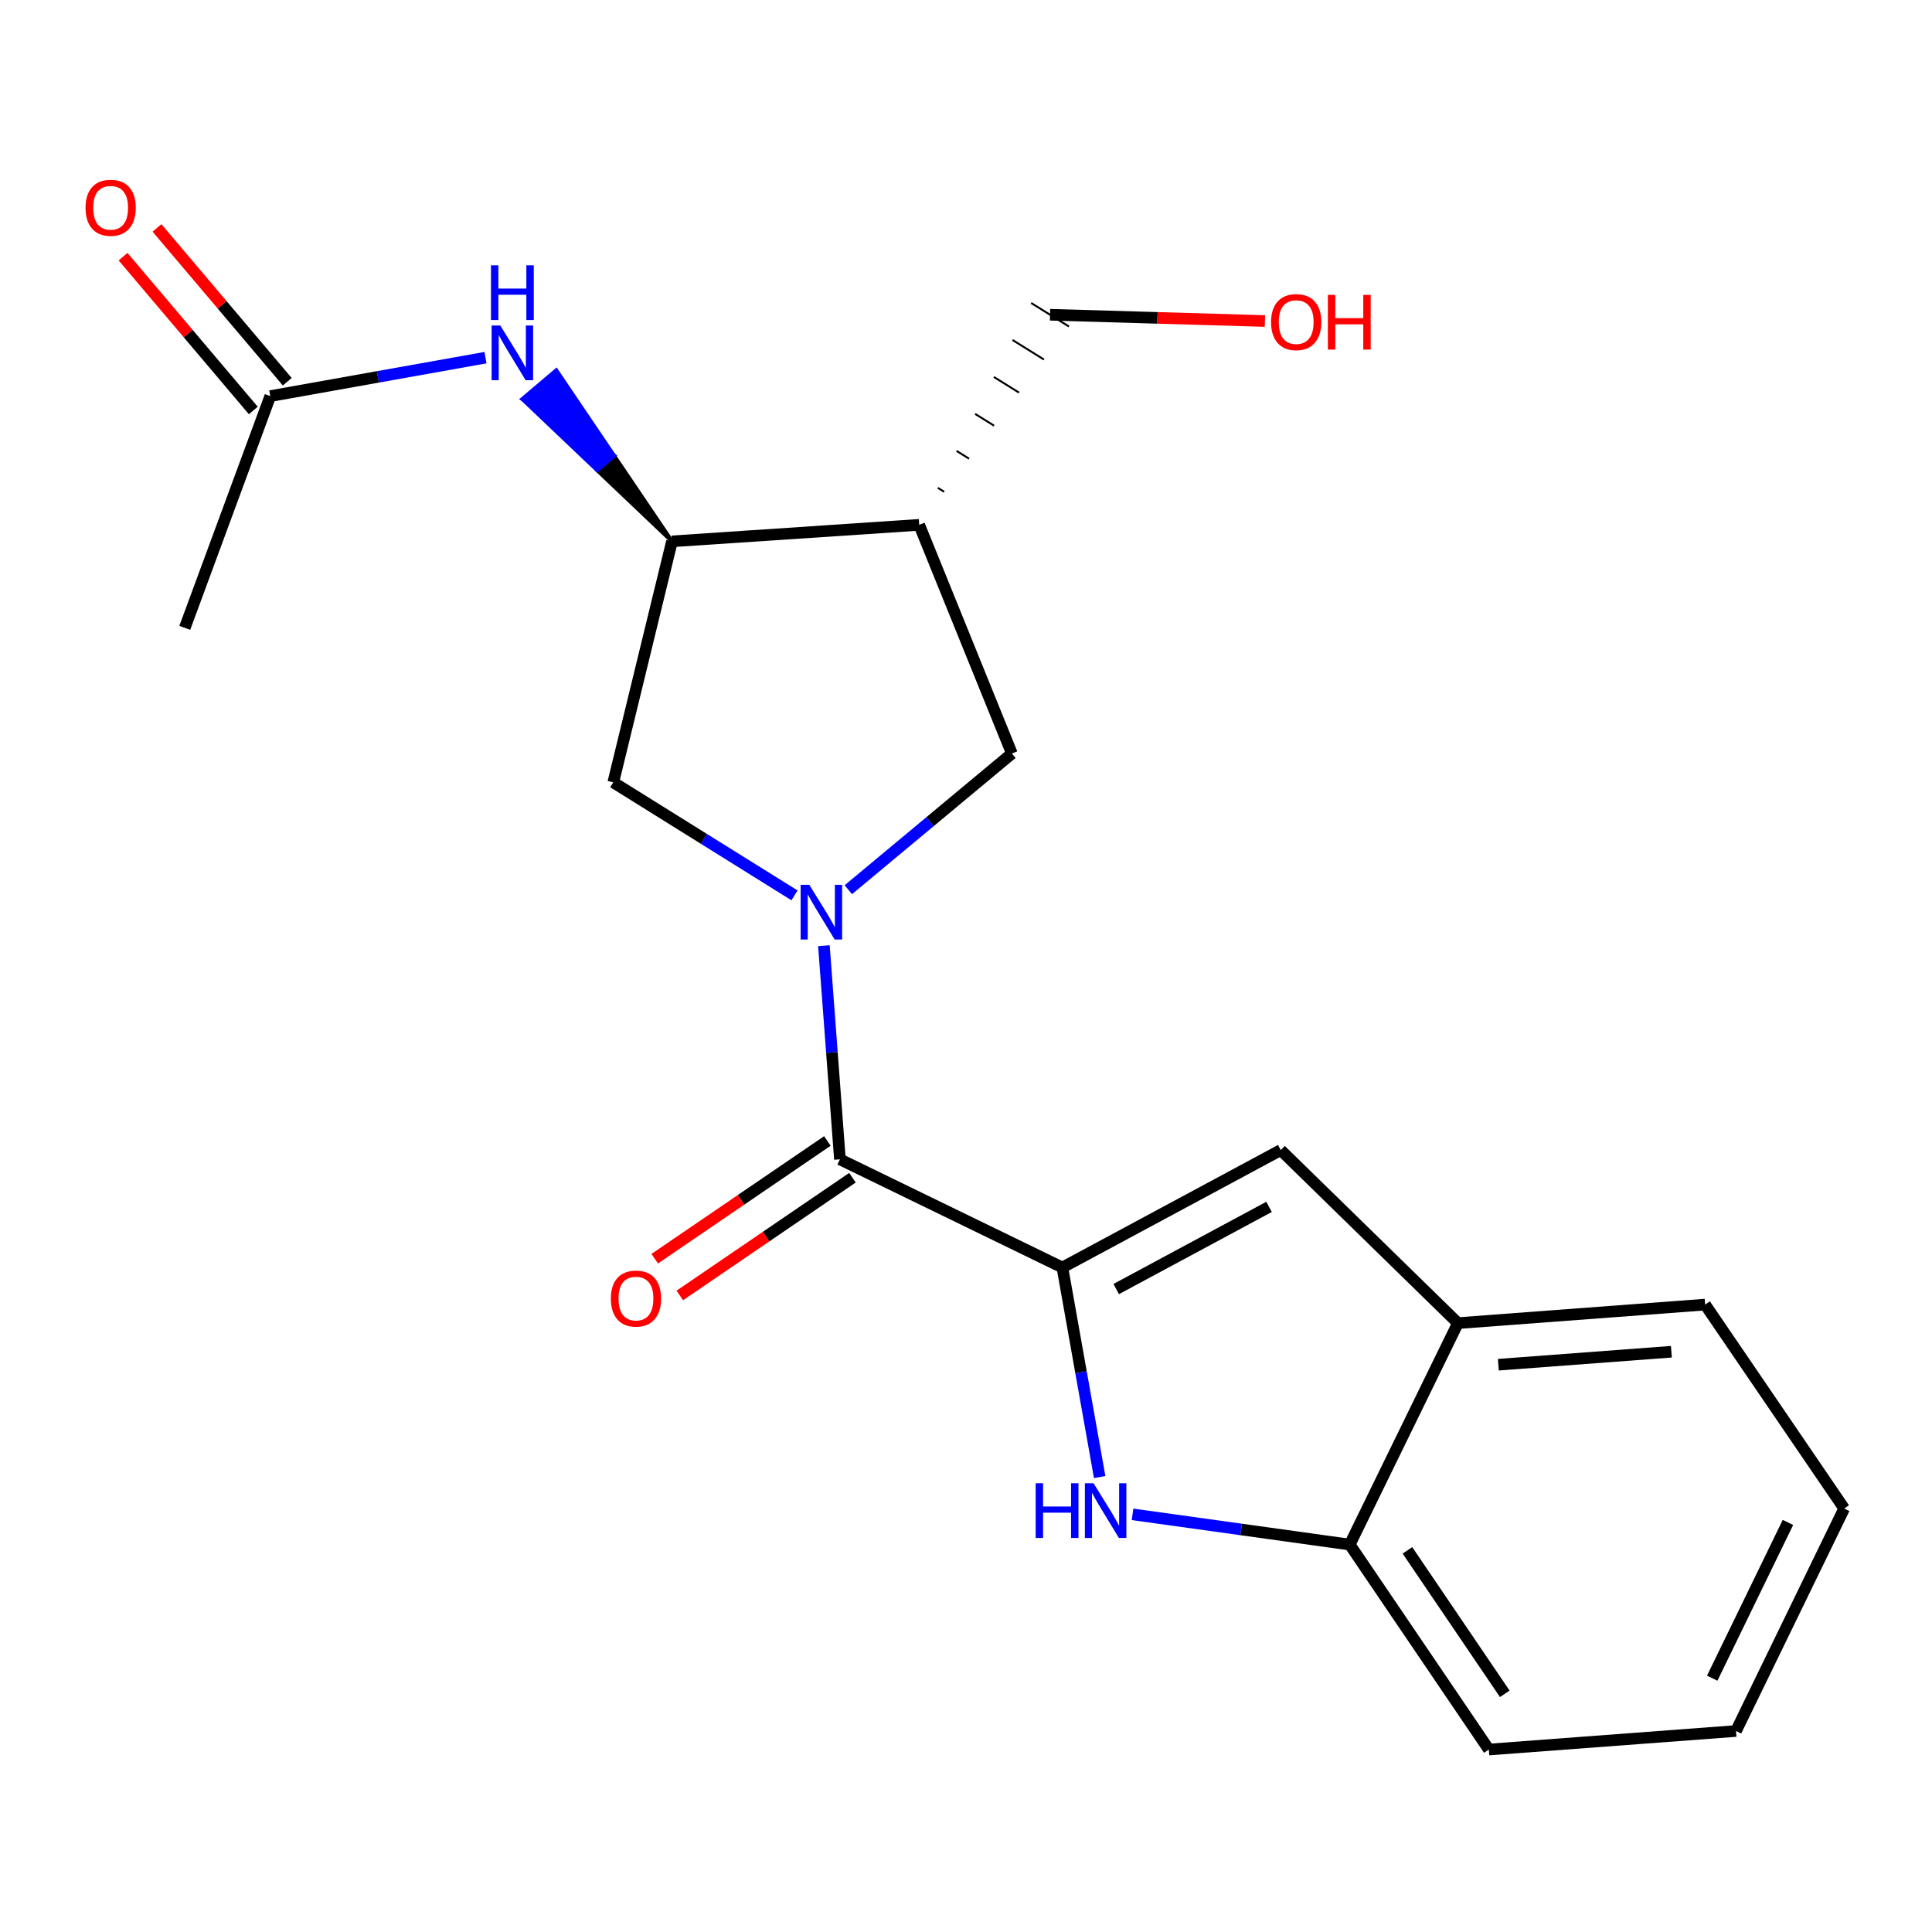 <?xml version='1.0' encoding='iso-8859-1'?>
<svg version='1.1' baseProfile='full'
              xmlns='http://www.w3.org/2000/svg'
                      xmlns:rdkit='http://www.rdkit.org/xml'
                      xmlns:xlink='http://www.w3.org/1999/xlink'
                  xml:space='preserve'
width='1000px' height='1000px' viewBox='0 0 1000 1000'>
<!-- END OF HEADER -->
<rect style='opacity:1.0;fill:#FFFFFF;stroke:none' width='1000' height='1000' x='0' y='0'> </rect>
<path class='bond-1' d='M 426.451,489.489 L 430.597,544.781' style='fill:none;fill-rule:evenodd;stroke:#0000FF;stroke-width:6px;stroke-linecap:butt;stroke-linejoin:miter;stroke-opacity:1' />
<path class='bond-1' d='M 430.597,544.781 L 434.743,600.073' style='fill:none;fill-rule:evenodd;stroke:#000000;stroke-width:6px;stroke-linecap:butt;stroke-linejoin:miter;stroke-opacity:1' />
<path class='bond-6' d='M 439.096,460.508 L 481.425,425.263' style='fill:none;fill-rule:evenodd;stroke:#0000FF;stroke-width:6px;stroke-linecap:butt;stroke-linejoin:miter;stroke-opacity:1' />
<path class='bond-6' d='M 481.425,425.263 L 523.754,390.018' style='fill:none;fill-rule:evenodd;stroke:#000000;stroke-width:6px;stroke-linecap:butt;stroke-linejoin:miter;stroke-opacity:1' />
<path class='bond-7' d='M 411.235,463.444 L 364.335,434.196' style='fill:none;fill-rule:evenodd;stroke:#0000FF;stroke-width:6px;stroke-linecap:butt;stroke-linejoin:miter;stroke-opacity:1' />
<path class='bond-7' d='M 364.335,434.196 L 317.434,404.947' style='fill:none;fill-rule:evenodd;stroke:#000000;stroke-width:6px;stroke-linecap:butt;stroke-linejoin:miter;stroke-opacity:1' />
<path class='bond-0' d='M 549.889,656.054 L 434.743,600.073' style='fill:none;fill-rule:evenodd;stroke:#000000;stroke-width:6px;stroke-linecap:butt;stroke-linejoin:miter;stroke-opacity:1' />
<path class='bond-2' d='M 549.889,656.054 L 559.539,710.29' style='fill:none;fill-rule:evenodd;stroke:#000000;stroke-width:6px;stroke-linecap:butt;stroke-linejoin:miter;stroke-opacity:1' />
<path class='bond-2' d='M 559.539,710.29 L 569.188,764.527' style='fill:none;fill-rule:evenodd;stroke:#0000FF;stroke-width:6px;stroke-linecap:butt;stroke-linejoin:miter;stroke-opacity:1' />
<path class='bond-3' d='M 549.889,656.054 L 662.912,595.276' style='fill:none;fill-rule:evenodd;stroke:#000000;stroke-width:6px;stroke-linecap:butt;stroke-linejoin:miter;stroke-opacity:1' />
<path class='bond-3' d='M 577.748,667.218 L 656.864,624.673' style='fill:none;fill-rule:evenodd;stroke:#000000;stroke-width:6px;stroke-linecap:butt;stroke-linejoin:miter;stroke-opacity:1' />
<path class='bond-12' d='M 428.256,590.561 L 383.571,621.032' style='fill:none;fill-rule:evenodd;stroke:#000000;stroke-width:6px;stroke-linecap:butt;stroke-linejoin:miter;stroke-opacity:1' />
<path class='bond-12' d='M 383.571,621.032 L 338.886,651.502' style='fill:none;fill-rule:evenodd;stroke:#FF0000;stroke-width:6px;stroke-linecap:butt;stroke-linejoin:miter;stroke-opacity:1' />
<path class='bond-12' d='M 441.229,609.586 L 396.544,640.056' style='fill:none;fill-rule:evenodd;stroke:#000000;stroke-width:6px;stroke-linecap:butt;stroke-linejoin:miter;stroke-opacity:1' />
<path class='bond-12' d='M 396.544,640.056 L 351.859,670.527' style='fill:none;fill-rule:evenodd;stroke:#FF0000;stroke-width:6px;stroke-linecap:butt;stroke-linejoin:miter;stroke-opacity:1' />
<path class='bond-8' d='M 586.206,783.821 L 642.417,791.647' style='fill:none;fill-rule:evenodd;stroke:#0000FF;stroke-width:6px;stroke-linecap:butt;stroke-linejoin:miter;stroke-opacity:1' />
<path class='bond-8' d='M 642.417,791.647 L 698.629,799.472' style='fill:none;fill-rule:evenodd;stroke:#000000;stroke-width:6px;stroke-linecap:butt;stroke-linejoin:miter;stroke-opacity:1' />
<path class='bond-10' d='M 662.912,595.276 L 754.622,684.85' style='fill:none;fill-rule:evenodd;stroke:#000000;stroke-width:6px;stroke-linecap:butt;stroke-linejoin:miter;stroke-opacity:1' />
<path class='bond-4' d='M 475.781,271.661 L 523.754,390.018' style='fill:none;fill-rule:evenodd;stroke:#000000;stroke-width:6px;stroke-linecap:butt;stroke-linejoin:miter;stroke-opacity:1' />
<path class='bond-14' d='M 488.696,254.55 L 485.438,252.522' style='fill:none;fill-rule:evenodd;stroke:#000000;stroke-width:1.0px;stroke-linecap:butt;stroke-linejoin:miter;stroke-opacity:1' />
<path class='bond-14' d='M 501.61,237.439 L 495.094,233.382' style='fill:none;fill-rule:evenodd;stroke:#000000;stroke-width:1.0px;stroke-linecap:butt;stroke-linejoin:miter;stroke-opacity:1' />
<path class='bond-14' d='M 514.524,220.329 L 504.75,214.243' style='fill:none;fill-rule:evenodd;stroke:#000000;stroke-width:1.0px;stroke-linecap:butt;stroke-linejoin:miter;stroke-opacity:1' />
<path class='bond-14' d='M 527.438,203.218 L 514.407,195.104' style='fill:none;fill-rule:evenodd;stroke:#000000;stroke-width:1.0px;stroke-linecap:butt;stroke-linejoin:miter;stroke-opacity:1' />
<path class='bond-14' d='M 540.352,186.107 L 524.063,175.965' style='fill:none;fill-rule:evenodd;stroke:#000000;stroke-width:1.0px;stroke-linecap:butt;stroke-linejoin:miter;stroke-opacity:1' />
<path class='bond-14' d='M 553.267,168.996 L 533.719,156.825' style='fill:none;fill-rule:evenodd;stroke:#000000;stroke-width:1.0px;stroke-linecap:butt;stroke-linejoin:miter;stroke-opacity:1' />
<path class='bond-21' d='M 475.781,271.661 L 347.817,280.194' style='fill:none;fill-rule:evenodd;stroke:#000000;stroke-width:6px;stroke-linecap:butt;stroke-linejoin:miter;stroke-opacity:1' />
<path class='bond-5' d='M 347.817,280.194 L 317.434,404.947' style='fill:none;fill-rule:evenodd;stroke:#000000;stroke-width:6px;stroke-linecap:butt;stroke-linejoin:miter;stroke-opacity:1' />
<path class='bond-9' d='M 347.817,280.194 L 317.871,235.923 L 309.084,243.364 Z' style='fill:#000000;fill-rule:evenodd;fill-opacity:1;stroke:#000000;stroke-width:2px;stroke-linecap:butt;stroke-linejoin:miter;stroke-opacity:1;' />
<path class='bond-9' d='M 317.871,235.923 L 270.352,206.534 L 287.924,191.653 Z' style='fill:#0000FF;fill-rule:evenodd;fill-opacity:1;stroke:#0000FF;stroke-width:2px;stroke-linecap:butt;stroke-linejoin:miter;stroke-opacity:1;' />
<path class='bond-9' d='M 317.871,235.923 L 309.084,243.364 L 270.352,206.534 Z' style='fill:#0000FF;fill-rule:evenodd;fill-opacity:1;stroke:#0000FF;stroke-width:2px;stroke-linecap:butt;stroke-linejoin:miter;stroke-opacity:1;' />
<path class='bond-16' d='M 698.629,799.472 L 770.613,905.561' style='fill:none;fill-rule:evenodd;stroke:#000000;stroke-width:6px;stroke-linecap:butt;stroke-linejoin:miter;stroke-opacity:1' />
<path class='bond-16' d='M 728.481,802.456 L 778.87,876.719' style='fill:none;fill-rule:evenodd;stroke:#000000;stroke-width:6px;stroke-linecap:butt;stroke-linejoin:miter;stroke-opacity:1' />
<path class='bond-22' d='M 698.629,799.472 L 754.622,684.85' style='fill:none;fill-rule:evenodd;stroke:#000000;stroke-width:6px;stroke-linecap:butt;stroke-linejoin:miter;stroke-opacity:1' />
<path class='bond-11' d='M 251.28,185.125 L 195.589,195.074' style='fill:none;fill-rule:evenodd;stroke:#0000FF;stroke-width:6px;stroke-linecap:butt;stroke-linejoin:miter;stroke-opacity:1' />
<path class='bond-11' d='M 195.589,195.074 L 139.898,205.024' style='fill:none;fill-rule:evenodd;stroke:#000000;stroke-width:6px;stroke-linecap:butt;stroke-linejoin:miter;stroke-opacity:1' />
<path class='bond-17' d='M 754.622,684.85 L 882.574,675.256' style='fill:none;fill-rule:evenodd;stroke:#000000;stroke-width:6px;stroke-linecap:butt;stroke-linejoin:miter;stroke-opacity:1' />
<path class='bond-17' d='M 775.537,706.373 L 865.103,699.657' style='fill:none;fill-rule:evenodd;stroke:#000000;stroke-width:6px;stroke-linecap:butt;stroke-linejoin:miter;stroke-opacity:1' />
<path class='bond-13' d='M 148.684,197.584 L 114.974,157.777' style='fill:none;fill-rule:evenodd;stroke:#000000;stroke-width:6px;stroke-linecap:butt;stroke-linejoin:miter;stroke-opacity:1' />
<path class='bond-13' d='M 114.974,157.777 L 81.263,117.971' style='fill:none;fill-rule:evenodd;stroke:#FF0000;stroke-width:6px;stroke-linecap:butt;stroke-linejoin:miter;stroke-opacity:1' />
<path class='bond-13' d='M 131.112,212.465 L 97.402,172.658' style='fill:none;fill-rule:evenodd;stroke:#000000;stroke-width:6px;stroke-linecap:butt;stroke-linejoin:miter;stroke-opacity:1' />
<path class='bond-13' d='M 97.402,172.658 L 63.691,132.852' style='fill:none;fill-rule:evenodd;stroke:#FF0000;stroke-width:6px;stroke-linecap:butt;stroke-linejoin:miter;stroke-opacity:1' />
<path class='bond-18' d='M 139.898,205.024 L 95.636,324.981' style='fill:none;fill-rule:evenodd;stroke:#000000;stroke-width:6px;stroke-linecap:butt;stroke-linejoin:miter;stroke-opacity:1' />
<path class='bond-15' d='M 543.493,162.911 L 599.107,164.536' style='fill:none;fill-rule:evenodd;stroke:#000000;stroke-width:6px;stroke-linecap:butt;stroke-linejoin:miter;stroke-opacity:1' />
<path class='bond-15' d='M 599.107,164.536 L 654.721,166.161' style='fill:none;fill-rule:evenodd;stroke:#FF0000;stroke-width:6px;stroke-linecap:butt;stroke-linejoin:miter;stroke-opacity:1' />
<path class='bond-20' d='M 770.613,905.561 L 898.552,895.967' style='fill:none;fill-rule:evenodd;stroke:#000000;stroke-width:6px;stroke-linecap:butt;stroke-linejoin:miter;stroke-opacity:1' />
<path class='bond-19' d='M 882.574,675.256 L 954.545,780.807' style='fill:none;fill-rule:evenodd;stroke:#000000;stroke-width:6px;stroke-linecap:butt;stroke-linejoin:miter;stroke-opacity:1' />
<path class='bond-23' d='M 954.545,780.807 L 898.552,895.967' style='fill:none;fill-rule:evenodd;stroke:#000000;stroke-width:6px;stroke-linecap:butt;stroke-linejoin:miter;stroke-opacity:1' />
<path class='bond-23' d='M 925.438,788.012 L 886.243,868.624' style='fill:none;fill-rule:evenodd;stroke:#000000;stroke-width:6px;stroke-linecap:butt;stroke-linejoin:miter;stroke-opacity:1' />
<path  class='atom-0' d='M 418.888 457.961
L 428.168 472.961
Q 429.088 474.441, 430.568 477.121
Q 432.048 479.801, 432.128 479.961
L 432.128 457.961
L 435.888 457.961
L 435.888 486.281
L 432.008 486.281
L 422.048 469.881
Q 420.888 467.961, 419.648 465.761
Q 418.448 463.561, 418.088 462.881
L 418.088 486.281
L 414.408 486.281
L 414.408 457.961
L 418.888 457.961
' fill='#0000FF'/>
<path  class='atom-3' d='M 536.056 767.722
L 539.896 767.722
L 539.896 779.762
L 554.376 779.762
L 554.376 767.722
L 558.216 767.722
L 558.216 796.042
L 554.376 796.042
L 554.376 782.962
L 539.896 782.962
L 539.896 796.042
L 536.056 796.042
L 536.056 767.722
' fill='#0000FF'/>
<path  class='atom-3' d='M 566.016 767.722
L 575.296 782.722
Q 576.216 784.202, 577.696 786.882
Q 579.176 789.562, 579.256 789.722
L 579.256 767.722
L 583.016 767.722
L 583.016 796.042
L 579.136 796.042
L 569.176 779.642
Q 568.016 777.722, 566.776 775.522
Q 565.576 773.322, 565.216 772.642
L 565.216 796.042
L 561.536 796.042
L 561.536 767.722
L 566.016 767.722
' fill='#0000FF'/>
<path  class='atom-10' d='M 258.942 168.477
L 268.222 183.477
Q 269.142 184.957, 270.622 187.637
Q 272.102 190.317, 272.182 190.477
L 272.182 168.477
L 275.942 168.477
L 275.942 196.797
L 272.062 196.797
L 262.102 180.397
Q 260.942 178.477, 259.702 176.277
Q 258.502 174.077, 258.142 173.397
L 258.142 196.797
L 254.462 196.797
L 254.462 168.477
L 258.942 168.477
' fill='#0000FF'/>
<path  class='atom-10' d='M 254.122 137.325
L 257.962 137.325
L 257.962 149.365
L 272.442 149.365
L 272.442 137.325
L 276.282 137.325
L 276.282 165.645
L 272.442 165.645
L 272.442 152.565
L 257.962 152.565
L 257.962 165.645
L 254.122 165.645
L 254.122 137.325
' fill='#0000FF'/>
<path  class='atom-13' d='M 316.178 672.137
Q 316.178 665.337, 319.538 661.537
Q 322.898 657.737, 329.178 657.737
Q 335.458 657.737, 338.818 661.537
Q 342.178 665.337, 342.178 672.137
Q 342.178 679.017, 338.778 682.937
Q 335.378 686.817, 329.178 686.817
Q 322.938 686.817, 319.538 682.937
Q 316.178 679.057, 316.178 672.137
M 329.178 683.617
Q 333.498 683.617, 335.818 680.737
Q 338.178 677.817, 338.178 672.137
Q 338.178 666.577, 335.818 663.777
Q 333.498 660.937, 329.178 660.937
Q 324.858 660.937, 322.498 663.737
Q 320.178 666.537, 320.178 672.137
Q 320.178 677.857, 322.498 680.737
Q 324.858 683.617, 329.178 683.617
' fill='#FF0000'/>
<path  class='atom-14' d='M 44.271 107.535
Q 44.271 100.735, 47.631 96.935
Q 50.991 93.135, 57.271 93.135
Q 63.551 93.135, 66.911 96.935
Q 70.271 100.735, 70.271 107.535
Q 70.271 114.415, 66.871 118.335
Q 63.471 122.215, 57.271 122.215
Q 51.031 122.215, 47.631 118.335
Q 44.271 114.455, 44.271 107.535
M 57.271 119.015
Q 61.591 119.015, 63.911 116.135
Q 66.271 113.215, 66.271 107.535
Q 66.271 101.975, 63.911 99.175
Q 61.591 96.335, 57.271 96.335
Q 52.951 96.335, 50.591 99.135
Q 48.271 101.935, 48.271 107.535
Q 48.271 113.255, 50.591 116.135
Q 52.951 119.015, 57.271 119.015
' fill='#FF0000'/>
<path  class='atom-16' d='M 657.907 166.714
Q 657.907 159.914, 661.267 156.114
Q 664.627 152.314, 670.907 152.314
Q 677.187 152.314, 680.547 156.114
Q 683.907 159.914, 683.907 166.714
Q 683.907 173.594, 680.507 177.514
Q 677.107 181.394, 670.907 181.394
Q 664.667 181.394, 661.267 177.514
Q 657.907 173.634, 657.907 166.714
M 670.907 178.194
Q 675.227 178.194, 677.547 175.314
Q 679.907 172.394, 679.907 166.714
Q 679.907 161.154, 677.547 158.354
Q 675.227 155.514, 670.907 155.514
Q 666.587 155.514, 664.227 158.314
Q 661.907 161.114, 661.907 166.714
Q 661.907 172.434, 664.227 175.314
Q 666.587 178.194, 670.907 178.194
' fill='#FF0000'/>
<path  class='atom-16' d='M 687.307 152.634
L 691.147 152.634
L 691.147 164.674
L 705.627 164.674
L 705.627 152.634
L 709.467 152.634
L 709.467 180.954
L 705.627 180.954
L 705.627 167.874
L 691.147 167.874
L 691.147 180.954
L 687.307 180.954
L 687.307 152.634
' fill='#FF0000'/>
</svg>

